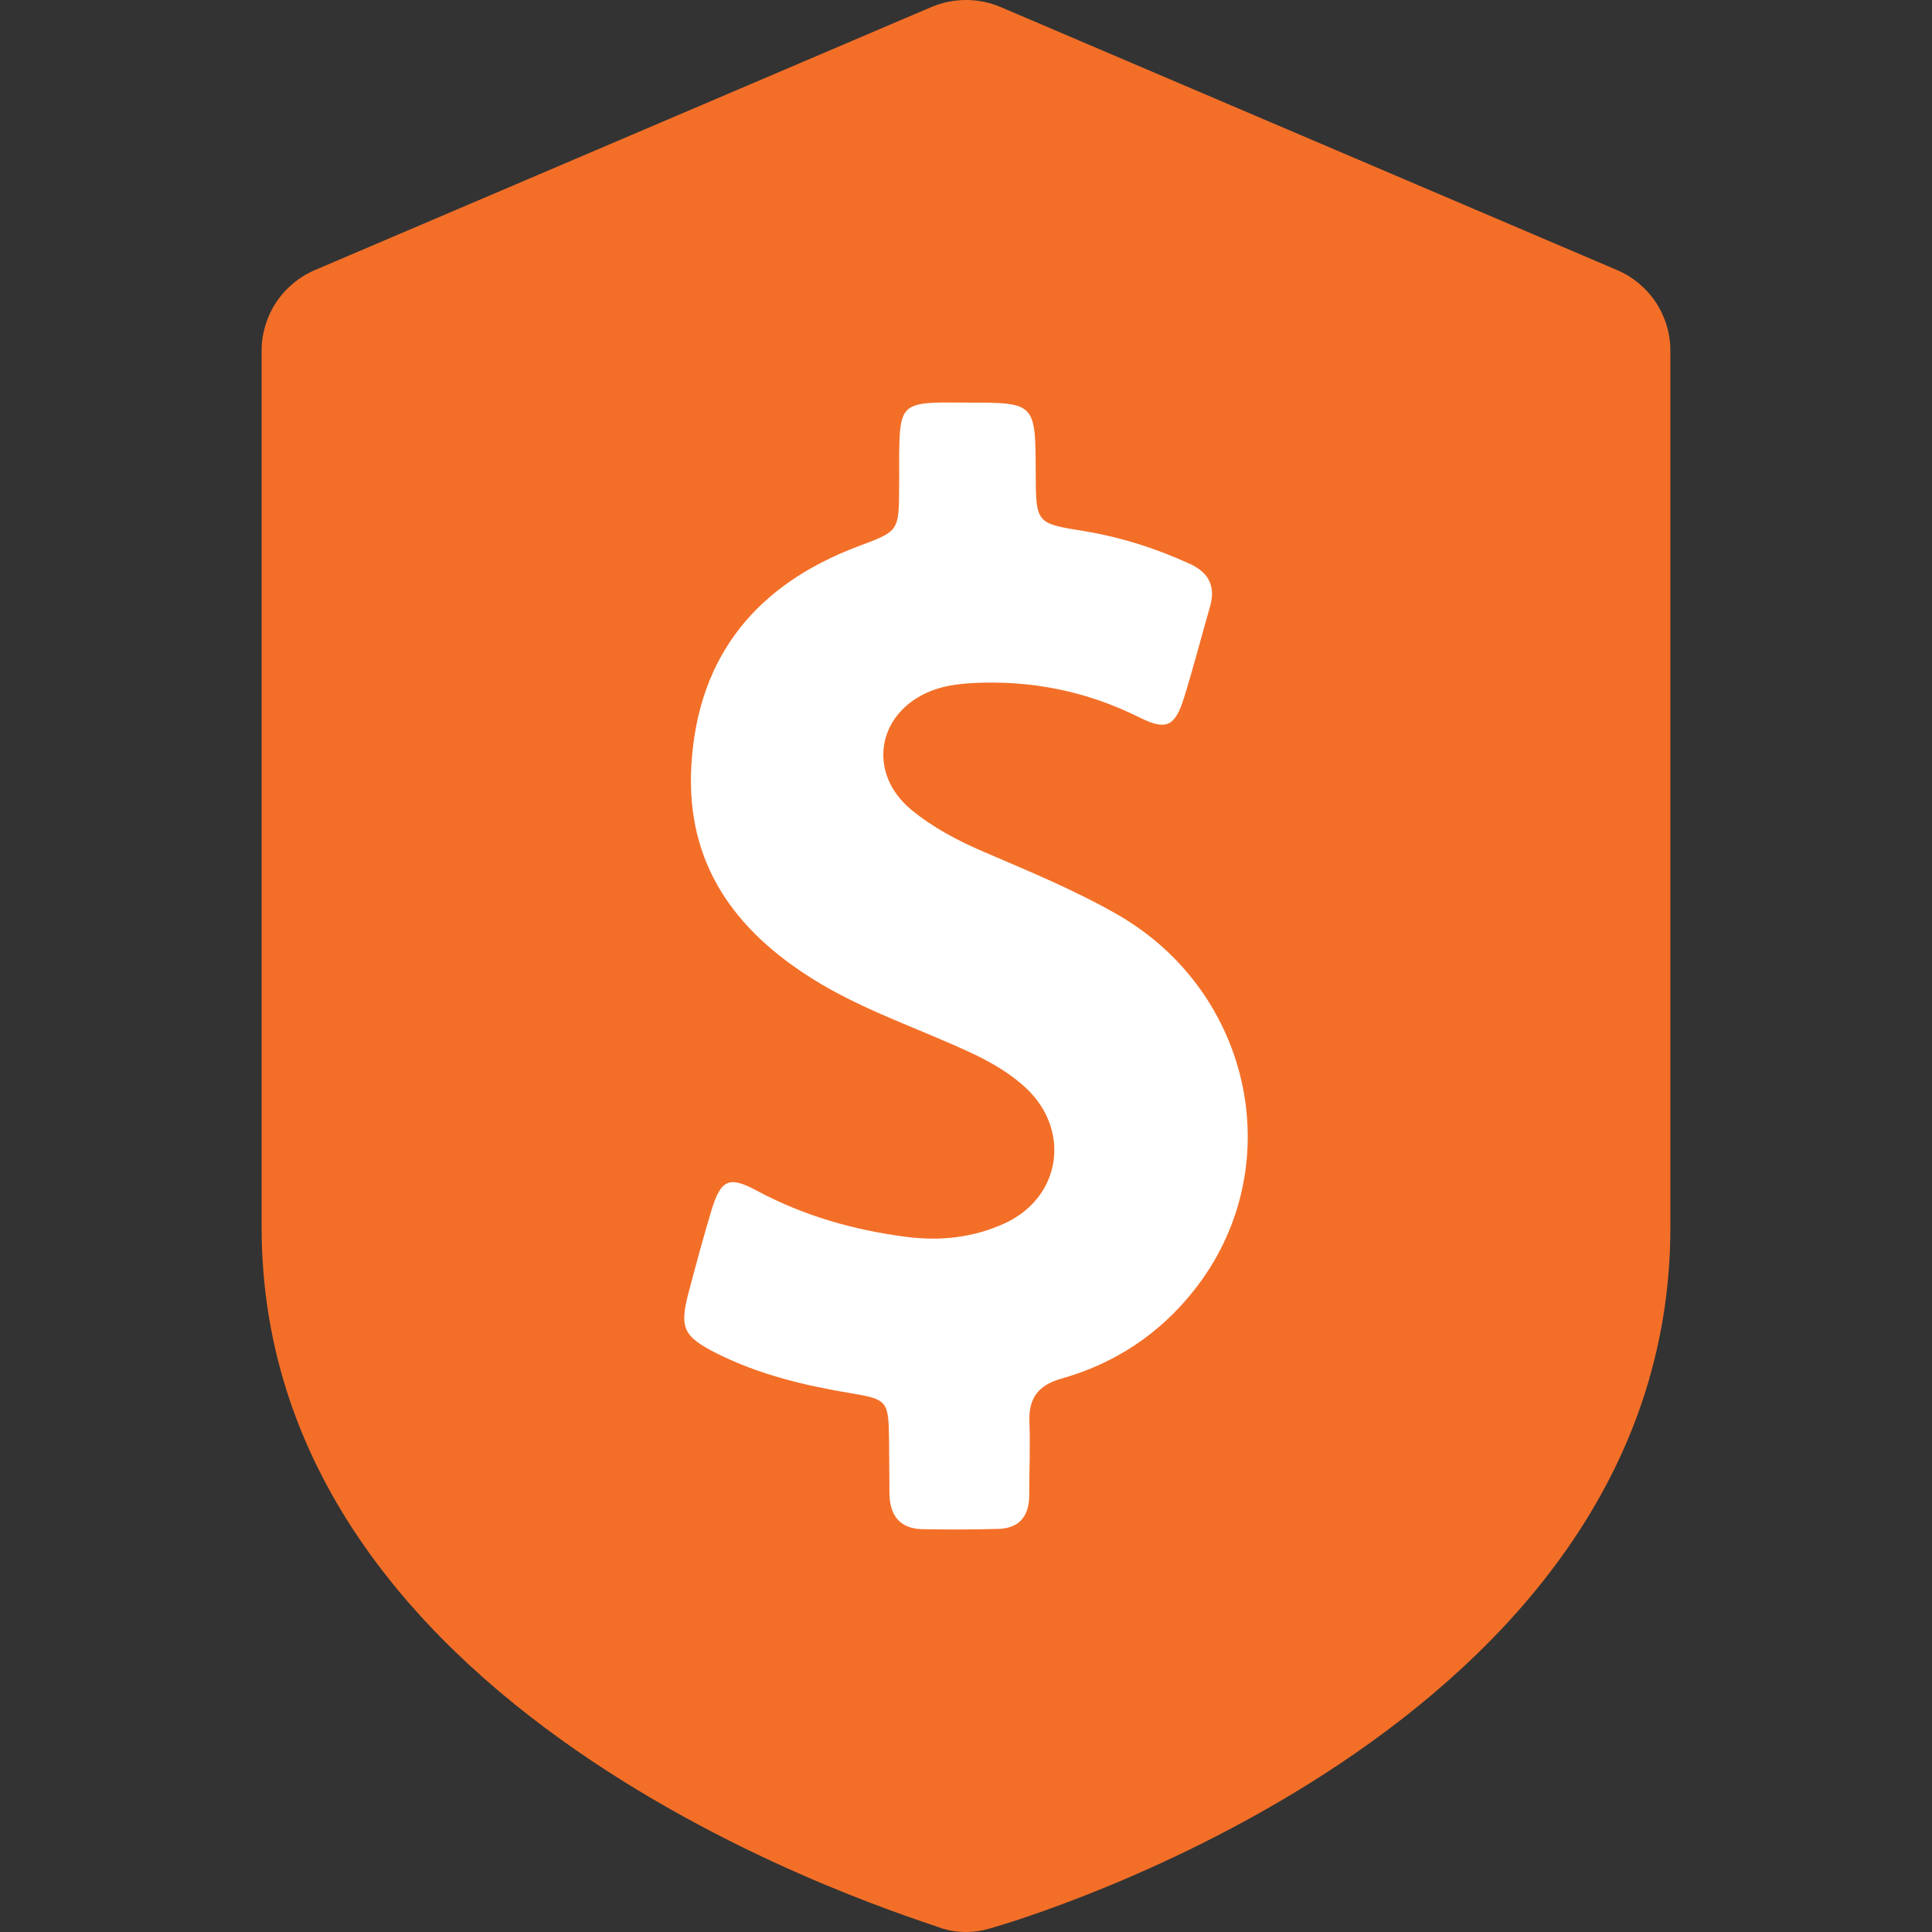 <svg width="36" height="36" viewBox="0 0 36 36" fill="none" xmlns="http://www.w3.org/2000/svg">
<rect x="0" y="0" width="36" height="36" fill="#333333" stroke="none"/>
<g clip-path="url(#clip0_829_22602)">
<rect x="12" y="7" width="12" height="22" fill="white"/>
<path d="M18 0C18.22 1.39066e-07 18.437 0.044 18.64 0.129L30.124 5.029C30.421 5.154 30.674 5.364 30.852 5.631C31.029 5.898 31.125 6.212 31.125 6.532V22.867C31.125 32.224 18.974 35.786 18.443 35.935C18.154 36.022 17.846 36.022 17.557 35.935C17.027 35.721 4.875 32.159 4.875 22.867V6.532C4.875 6.212 4.971 5.898 5.148 5.631C5.326 5.364 5.58 5.154 5.876 5.029L17.36 0.129C17.563 0.044 17.78 0 18 0ZM17.47 7.502C16.876 7.519 16.776 7.628 16.759 8.248C16.75 8.526 16.758 8.803 16.754 9.085C16.75 9.909 16.746 9.896 15.984 10.183C14.143 10.877 13.004 12.178 12.883 14.26C12.774 16.103 13.704 17.348 15.164 18.254C16.064 18.813 17.06 19.143 18.014 19.581C18.386 19.75 18.742 19.945 19.052 20.214C19.968 20.999 19.801 22.304 18.713 22.799C18.131 23.063 17.516 23.129 16.884 23.047C15.909 22.921 14.976 22.656 14.097 22.184C13.582 21.906 13.432 21.98 13.256 22.557C13.105 23.055 12.971 23.558 12.837 24.061C12.657 24.738 12.724 24.898 13.348 25.215C14.143 25.614 14.992 25.818 15.858 25.961C16.536 26.074 16.558 26.104 16.566 26.833C16.571 27.163 16.57 27.497 16.574 27.826C16.578 28.242 16.771 28.485 17.186 28.494C17.654 28.503 18.127 28.502 18.596 28.489C18.981 28.481 19.178 28.264 19.178 27.86C19.178 27.409 19.198 26.954 19.182 26.503C19.161 26.043 19.354 25.809 19.78 25.688C20.764 25.41 21.601 24.863 22.245 24.048C24.036 21.793 23.355 18.492 20.818 17.039C20.023 16.584 19.178 16.237 18.341 15.877C17.855 15.669 17.391 15.426 16.98 15.088C16.173 14.42 16.328 13.336 17.273 12.906C17.541 12.785 17.822 12.746 18.106 12.729C19.203 12.668 20.245 12.876 21.236 13.37C21.73 13.617 21.894 13.539 22.061 13.006C22.237 12.442 22.384 11.87 22.547 11.302C22.656 10.92 22.521 10.668 22.174 10.508C21.538 10.217 20.885 10.009 20.199 9.896C19.304 9.753 19.303 9.749 19.299 8.816C19.295 7.502 19.295 7.502 18.023 7.502C17.838 7.502 17.654 7.498 17.47 7.502Z" fill="#F36F28"/>
</g>
<defs>
<clipPath id="clip0_829_22602">
<rect width="36" height="36" fill="white"/>
</clipPath>
</defs>
</svg>
